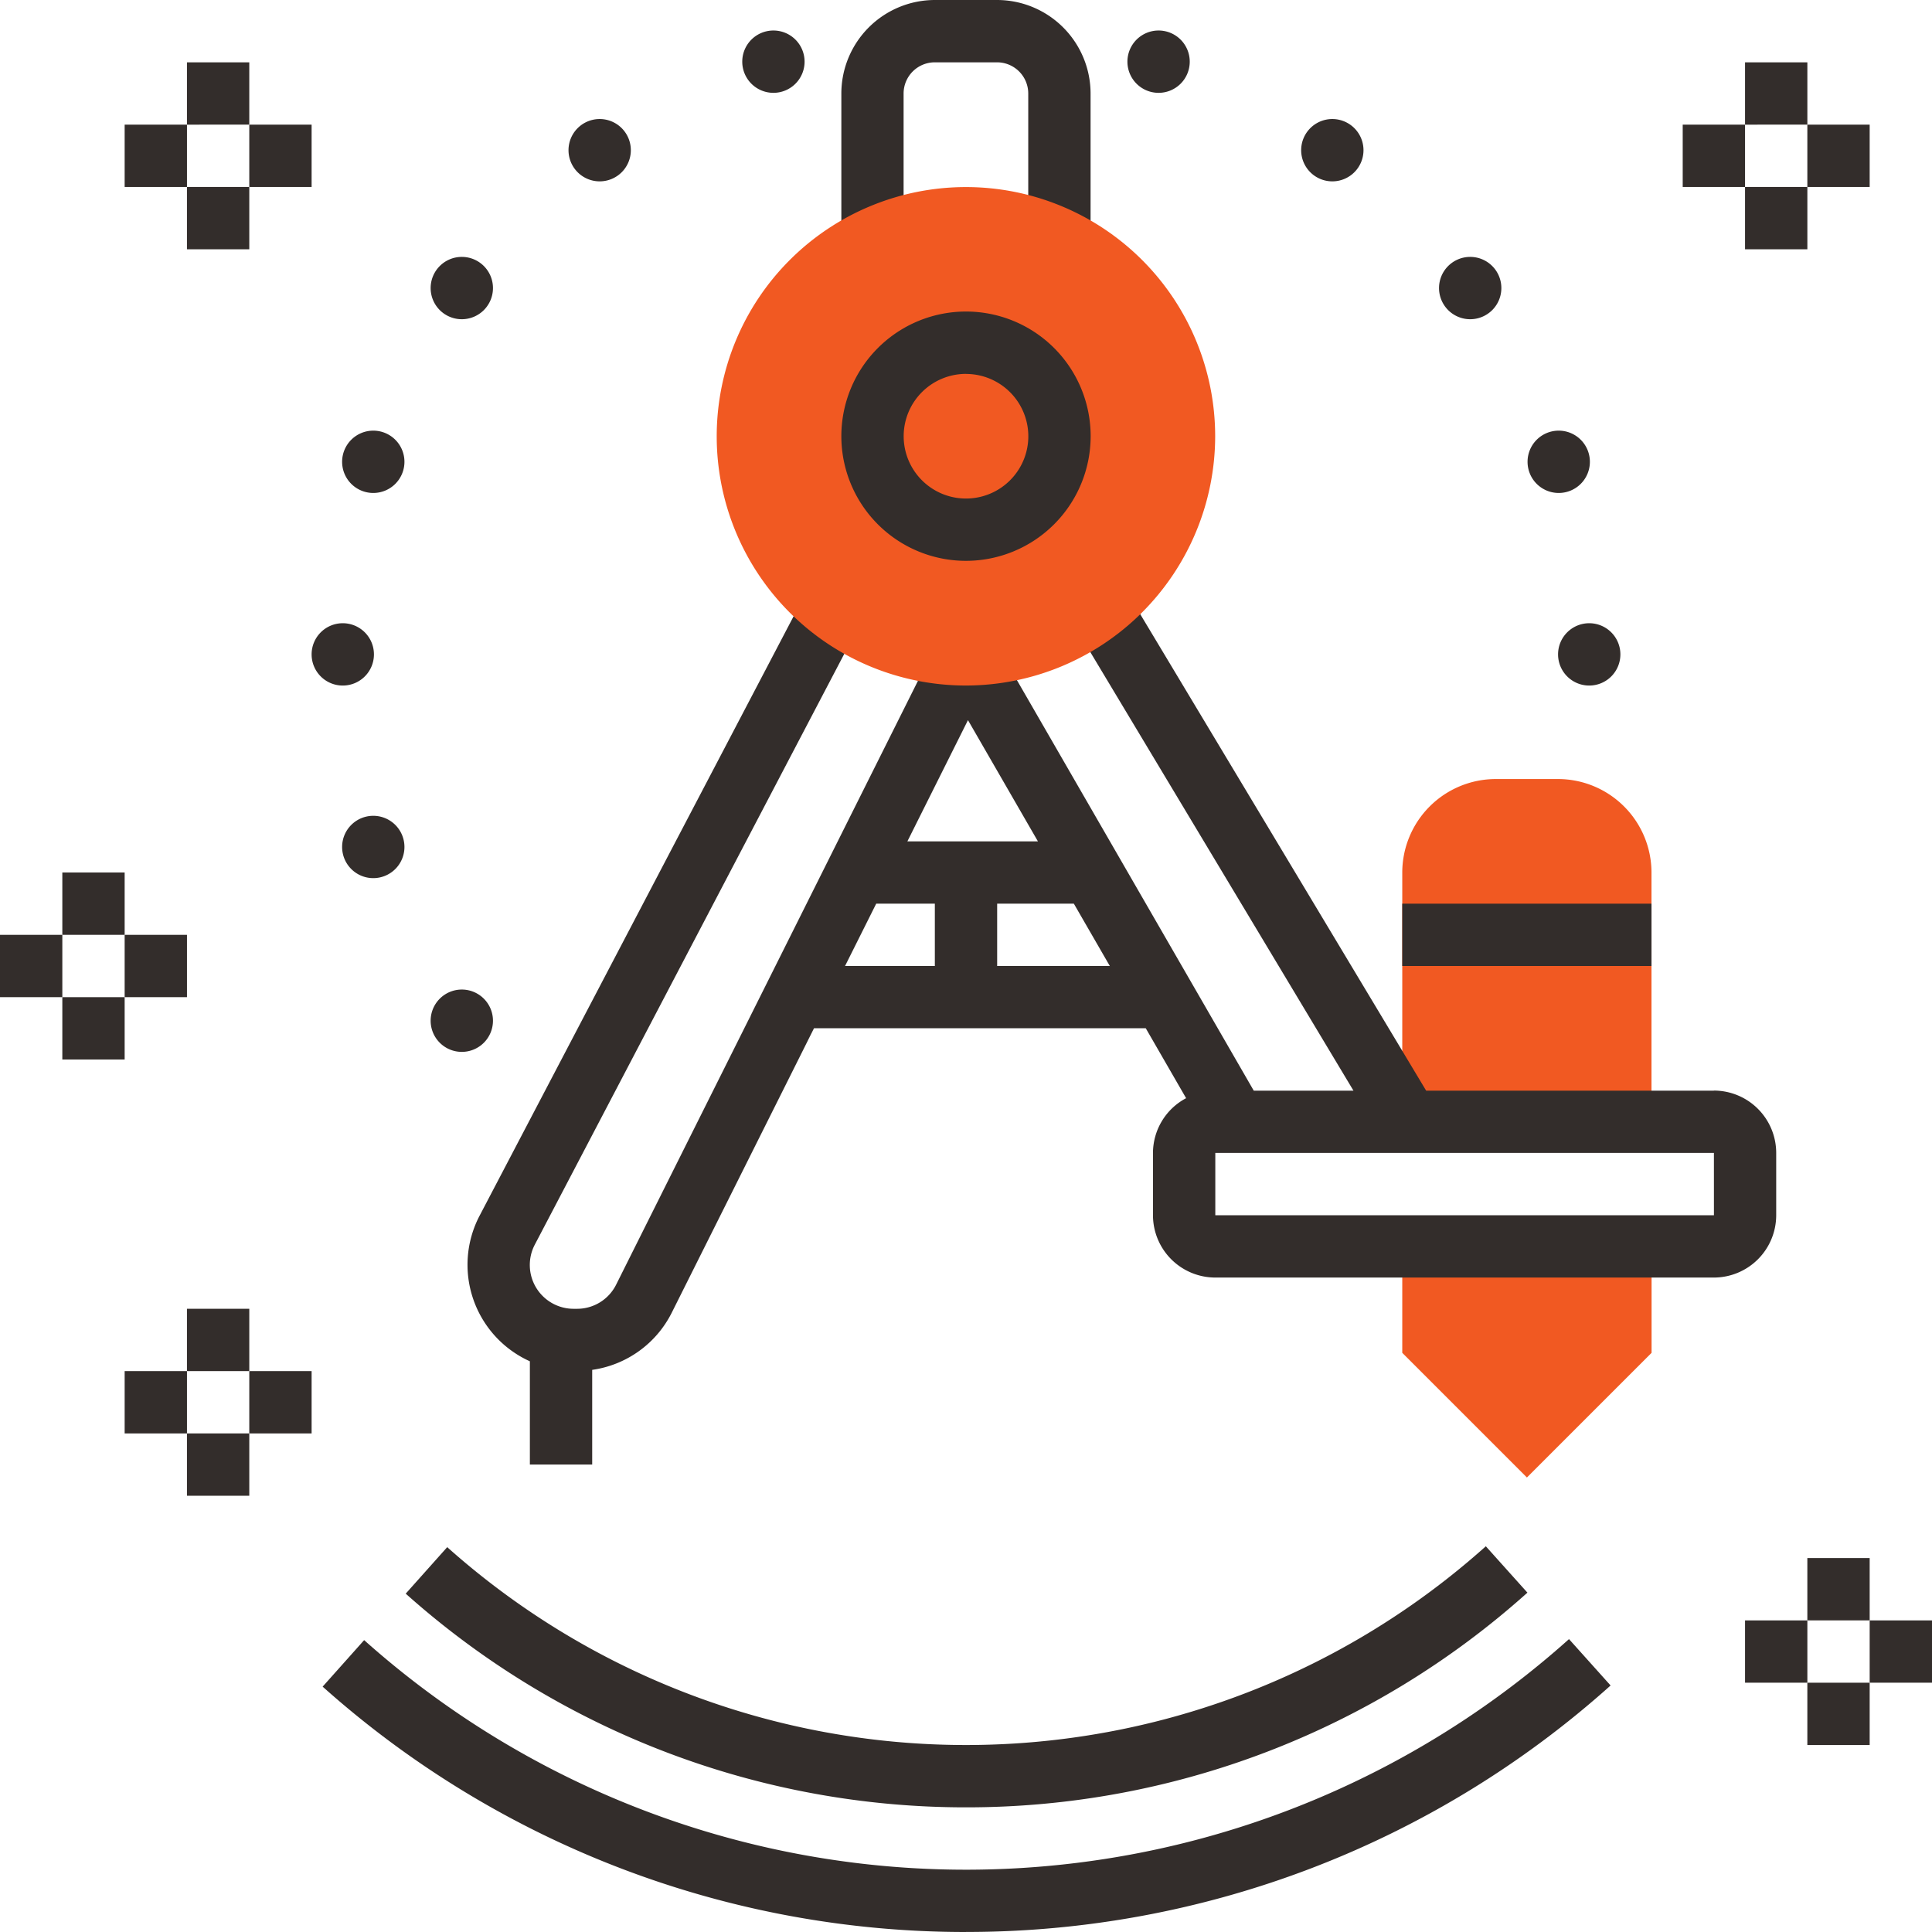 <svg xmlns="http://www.w3.org/2000/svg" xmlns:xlink="http://www.w3.org/1999/xlink" width="100" height="100" viewBox="0 0 100 100">
  <defs>
    <clipPath id="clip-ic-design-phase">
      <rect width="100" height="100"/>
    </clipPath>
  </defs>
  <g id="ic-design-phase" clip-path="url(#clip-ic-design-phase)">
    <g id="compass">
      <path id="Path_7177" data-name="Path 7177" d="M228.9,12.379h-3.226V4.839a1.615,1.615,0,0,0-1.613-1.613h-3.226a1.615,1.615,0,0,0-1.613,1.613v7.54H216V4.839A4.845,4.845,0,0,1,220.839,0h3.226A4.845,4.845,0,0,1,228.9,4.839Zm0,0" transform="translate(-172.452)" fill="#332d2b"/>
      <path id="Path_7178" data-name="Path 7178" d="M368.065,200h-3.226A4.845,4.845,0,0,0,360,204.839v12.9h12.9v-12.9A4.845,4.845,0,0,0,368.065,200Zm0,0" transform="translate(-287.419 -159.677)" fill="#f15922"/>
      <path id="Path_7179" data-name="Path 7179" d="M360,320v5.507l6.452,6.452,6.452-6.452V320Zm0,0" transform="translate(-287.419 -255.484)" fill="#f15922"/>
      <path id="Path_7180" data-name="Path 7180" d="M360,232h12.9v3.226H360Zm0,0" transform="translate(-287.419 -185.226)" fill="#332d2b"/>
      <path id="Path_7181" data-name="Path 7181" d="M184.516,177.8H169.623l-15.486-25.808-2.766,1.659,14.49,24.149H160.7l-13.492-23.387-1.4.806-1.444-.721L127.7,187.836a2.257,2.257,0,0,1-2.03,1.255H125.5a2.268,2.268,0,0,1-2.011-3.323l16.845-32.158-2.856-1.5-16.846,32.158a5.478,5.478,0,0,0,2.6,7.54v5.344h3.226v-4.9a5.458,5.458,0,0,0,4.129-2.982l7.352-14.7H155.11l2.089,3.62a3.216,3.216,0,0,0-1.715,2.832v3.226a3.229,3.229,0,0,0,3.226,3.226h25.806a3.229,3.229,0,0,0,3.226-3.226v-3.226a3.229,3.229,0,0,0-3.226-3.226Zm-38.608-19.178,3.62,6.274h-6.756Zm-4.75,9.5h3.035v3.226h-4.648Zm6.261,3.226v-3.226h3.969l1.862,3.226Zm37.1,12.9H158.71l0-3.226h25.808Zm0,0" transform="translate(-95.806 -121.348)" fill="#332d2b"/>
      <path id="Path_7182" data-name="Path 7182" d="M133.154,410.489a43.482,43.482,0,0,1-29-11.061l2.148-2.407a40.325,40.325,0,0,0,53.758-.045l2.153,2.4a43.455,43.455,0,0,1-29.058,11.113Zm0,0" transform="translate(-83.154 -316.941)" fill="#332d2b"/>
      <path id="Path_7183" data-name="Path 7183" d="M116.132,435.962a49.923,49.923,0,0,1-33.3-12.7l2.148-2.407a46.776,46.776,0,0,0,62.363-.053l2.153,2.4a49.925,49.925,0,0,1-33.365,12.758Zm0,0" transform="translate(-66.132 -335.962)" fill="#332d2b"/>
      <path id="Path_7184" data-name="Path 7184" d="M193.785,9.445a1.613,1.613,0,1,1-1.613-1.613A1.613,1.613,0,0,1,193.785,9.445Zm0,0" transform="translate(-152.14 -6.253)" fill="#332d2b"/>
      <path id="Path_7185" data-name="Path 7185" d="M149.179,32.172a1.613,1.613,0,1,1-1.613-1.613A1.613,1.613,0,0,1,149.179,32.172Zm0,0" transform="translate(-116.527 -24.398)" fill="#332d2b"/>
      <path id="Path_7186" data-name="Path 7186" d="M113.785,67.566a1.613,1.613,0,1,1-1.613-1.613A1.613,1.613,0,0,1,113.785,67.566Zm0,0" transform="translate(-88.269 -52.656)" fill="#332d2b"/>
      <path id="Path_7187" data-name="Path 7187" d="M91.058,112.172a1.613,1.613,0,1,1-1.613-1.613A1.613,1.613,0,0,1,91.058,112.172Zm0,0" transform="translate(-70.124 -88.269)" fill="#332d2b"/>
      <path id="Path_7188" data-name="Path 7188" d="M83.226,161.613A1.613,1.613,0,1,1,81.613,160,1.613,1.613,0,0,1,83.226,161.613Zm0,0" transform="translate(-63.871 -127.742)" fill="#332d2b"/>
      <path id="Path_7189" data-name="Path 7189" d="M91.058,211.054a1.613,1.613,0,1,1-1.613-1.613A1.613,1.613,0,0,1,91.058,211.054Zm0,0" transform="translate(-70.124 -167.215)" fill="#332d2b"/>
      <path id="Path_7190" data-name="Path 7190" d="M113.785,255.66a1.613,1.613,0,1,1-1.613-1.613A1.613,1.613,0,0,1,113.785,255.66Zm0,0" transform="translate(-88.269 -202.828)" fill="#332d2b"/>
      <path id="Path_7191" data-name="Path 7191" d="M292.667,9.445a1.613,1.613,0,1,1-1.613-1.613A1.613,1.613,0,0,1,292.667,9.445Zm0,0" transform="translate(-231.086 -6.253)" fill="#332d2b"/>
      <path id="Path_7192" data-name="Path 7192" d="M337.273,32.172a1.613,1.613,0,1,1-1.613-1.613A1.613,1.613,0,0,1,337.273,32.172Zm0,0" transform="translate(-266.699 -24.398)" fill="#332d2b"/>
      <path id="Path_7193" data-name="Path 7193" d="M372.667,67.566a1.613,1.613,0,1,1-1.613-1.613A1.613,1.613,0,0,1,372.667,67.566Zm0,0" transform="translate(-294.957 -52.656)" fill="#332d2b"/>
      <path id="Path_7194" data-name="Path 7194" d="M395.394,112.172a1.613,1.613,0,1,1-1.613-1.613A1.613,1.613,0,0,1,395.394,112.172Zm0,0" transform="translate(-313.102 -88.269)" fill="#332d2b"/>
      <path id="Path_7195" data-name="Path 7195" d="M403.226,161.613A1.613,1.613,0,1,1,401.613,160,1.613,1.613,0,0,1,403.226,161.613Zm0,0" transform="translate(-319.355 -127.742)" fill="#332d2b"/>
      <path id="Path_7196" data-name="Path 7196" d="M0,240H3.226v3.226H0Zm0,0" transform="translate(0 -191.613)" fill="#332d2b"/>
      <path id="Path_7197" data-name="Path 7197" d="M32,240h3.226v3.226H32Zm0,0" transform="translate(-25.548 -191.613)" fill="#332d2b"/>
      <path id="Path_7198" data-name="Path 7198" d="M16,224h3.226v3.226H16Zm0,0" transform="translate(-12.774 -178.839)" fill="#332d2b"/>
      <path id="Path_7199" data-name="Path 7199" d="M16,256h3.226v3.226H16Zm0,0" transform="translate(-12.774 -204.387)" fill="#332d2b"/>
      <path id="Path_7200" data-name="Path 7200" d="M448,416h3.226v3.226H448Zm0,0" transform="translate(-357.677 -332.129)" fill="#332d2b"/>
      <path id="Path_7201" data-name="Path 7201" d="M480,416h3.226v3.226H480Zm0,0" transform="translate(-383.226 -332.129)" fill="#332d2b"/>
      <path id="Path_7202" data-name="Path 7202" d="M464,400h3.226v3.226H464Zm0,0" transform="translate(-370.452 -319.355)" fill="#332d2b"/>
      <path id="Path_7203" data-name="Path 7203" d="M464,432h3.226v3.226H464Zm0,0" transform="translate(-370.452 -344.903)" fill="#332d2b"/>
      <path id="Path_7204" data-name="Path 7204" d="M32,352h3.226v3.226H32Zm0,0" transform="translate(-25.548 -281.032)" fill="#332d2b"/>
      <path id="Path_7205" data-name="Path 7205" d="M64,352h3.226v3.226H64Zm0,0" transform="translate(-51.097 -281.032)" fill="#332d2b"/>
      <path id="Path_7206" data-name="Path 7206" d="M48,336h3.226v3.226H48Zm0,0" transform="translate(-38.323 -268.258)" fill="#332d2b"/>
      <path id="Path_7207" data-name="Path 7207" d="M48,368h3.226v3.226H48Zm0,0" transform="translate(-38.323 -293.806)" fill="#332d2b"/>
      <path id="Path_7208" data-name="Path 7208" d="M32,32h3.226v3.226H32Zm0,0" transform="translate(-25.548 -25.548)" fill="#332d2b"/>
      <path id="Path_7209" data-name="Path 7209" d="M64,32h3.226v3.226H64Zm0,0" transform="translate(-51.097 -25.548)" fill="#332d2b"/>
      <path id="Path_7210" data-name="Path 7210" d="M48,16h3.226v3.226H48Zm0,0" transform="translate(-38.323 -12.774)" fill="#332d2b"/>
      <path id="Path_7211" data-name="Path 7211" d="M48,48h3.226v3.226H48Zm0,0" transform="translate(-38.323 -38.323)" fill="#332d2b"/>
      <path id="Path_7212" data-name="Path 7212" d="M432,32h3.226v3.226H432Zm0,0" transform="translate(-344.903 -25.548)" fill="#332d2b"/>
      <path id="Path_7213" data-name="Path 7213" d="M464,32h3.226v3.226H464Zm0,0" transform="translate(-370.452 -25.548)" fill="#332d2b"/>
      <path id="Path_7214" data-name="Path 7214" d="M448,16h3.226v3.226H448Zm0,0" transform="translate(-357.677 -12.774)" fill="#332d2b"/>
      <path id="Path_7215" data-name="Path 7215" d="M448,48h3.226v3.226H448Zm0,0" transform="translate(-357.677 -38.323)" fill="#332d2b"/>
      <path id="Path_7216" data-name="Path 7216" d="M196.9,73.806a12.9,12.9,0,1,1,12.9-12.9A12.918,12.918,0,0,1,196.9,73.806Zm0,0" transform="translate(-146.903 -38.323)" fill="#f15922"/>
      <path id="Path_7217" data-name="Path 7217" d="M222.452,92.9a6.452,6.452,0,1,1,6.452-6.452A6.458,6.458,0,0,1,222.452,92.9Zm0-9.677a3.226,3.226,0,1,0,3.226,3.226A3.229,3.229,0,0,0,222.452,83.226Zm0,0" transform="translate(-172.452 -63.871)" fill="#332d2b"/>
    </g>
  </g>
</svg>
